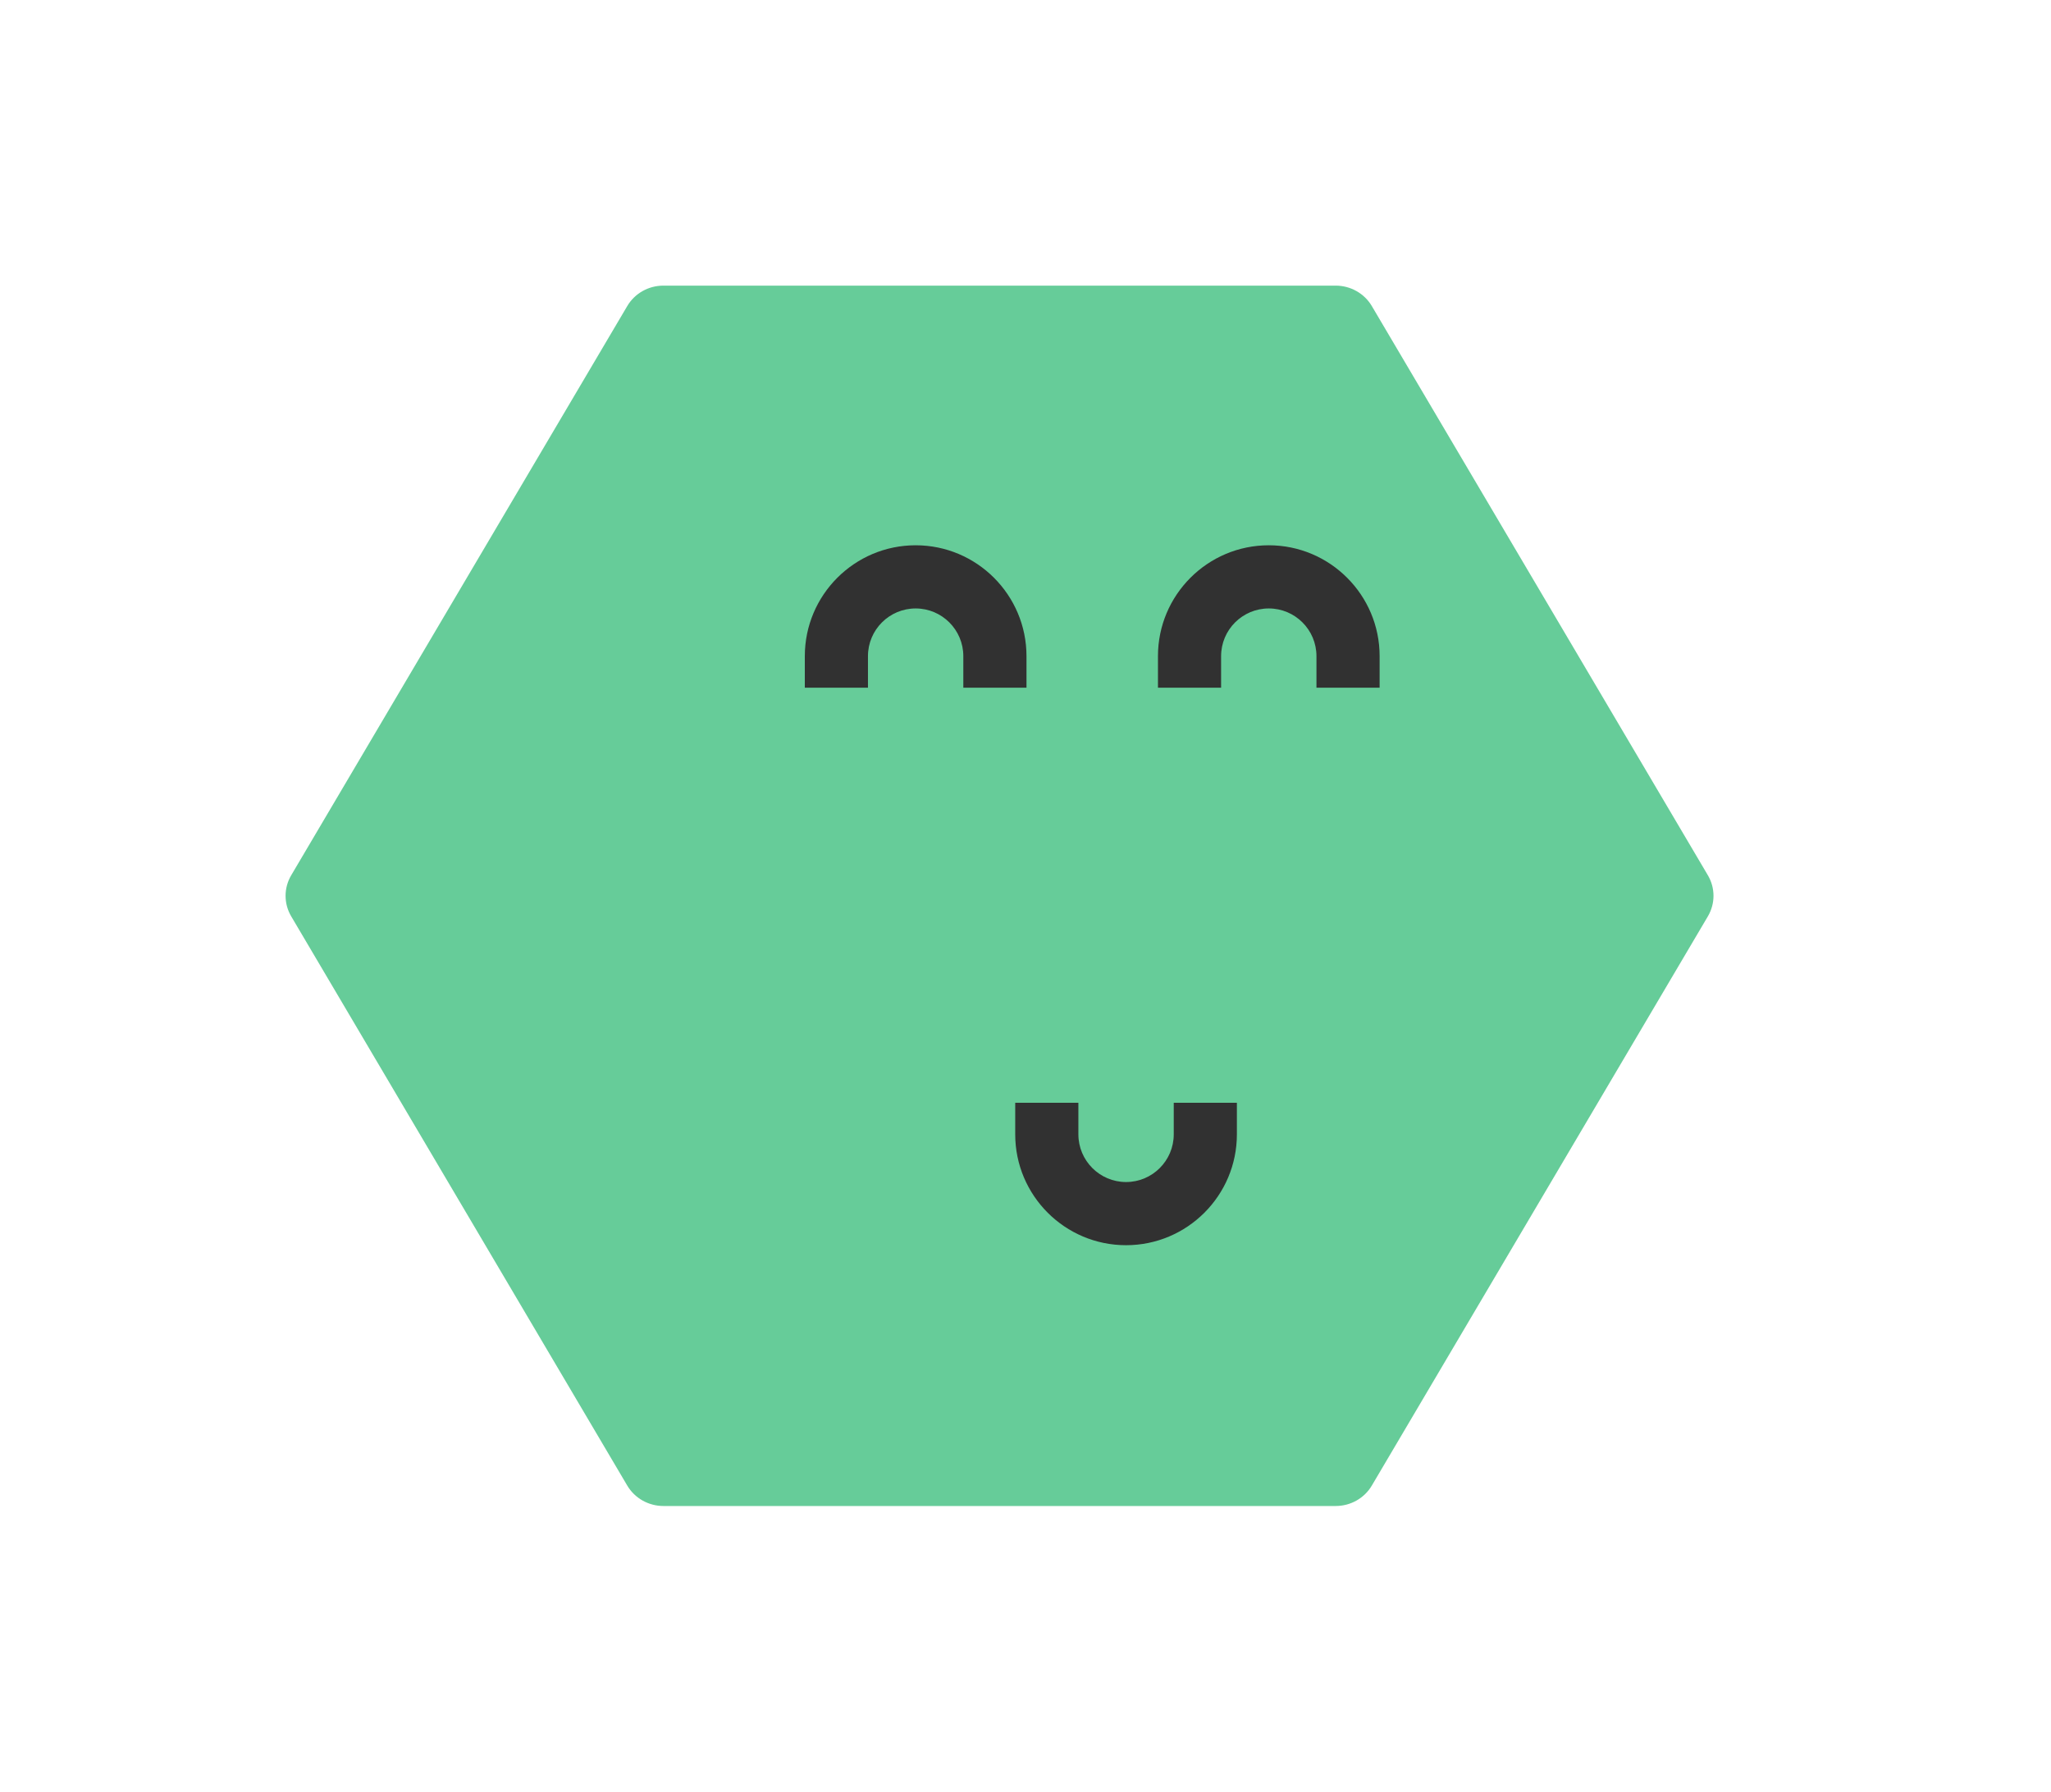<svg width="79" height="69" viewBox="0 0 79 69" fill="none" xmlns="http://www.w3.org/2000/svg">
<path d="M51.445 11H25.555C24.977 11 24.447 11.3 24.16 11.788L11.215 33.712C10.928 34.2 10.928 34.8 11.215 35.288L24.16 57.212C24.447 57.7 24.981 58 25.555 58H51.445C52.023 58 52.553 57.7 52.84 57.212L65.785 35.288C66.072 34.8 66.072 34.2 65.785 33.712L52.84 11.788C52.553 11.3 52.019 11 51.445 11Z" fill="#66CC99"/>
<path d="M39.538 26.485H37.105V25.269C37.105 24.256 36.282 23.433 35.269 23.433C34.255 23.433 33.432 24.256 33.432 25.269V26.485H31V25.269C31 22.914 32.914 21 35.269 21C37.624 21 39.538 22.914 39.538 25.269V26.485Z" fill="#313131"/>
<path d="M53.14 26.485H50.707V25.269C50.707 24.256 49.884 23.433 48.871 23.433C47.857 23.433 47.034 24.256 47.034 25.269V26.485H44.602V25.269C44.602 22.914 46.515 21 48.871 21C51.226 21 53.14 22.914 53.14 25.269V26.485Z" fill="#313131"/>
<path d="M43.373 47.956C41.018 47.956 39.104 46.042 39.104 43.687V42.471H41.537V43.687C41.537 44.7 42.36 45.523 43.373 45.523C44.387 45.523 45.21 44.7 45.21 43.687V42.471H47.642V43.687C47.642 46.042 45.729 47.956 43.373 47.956Z" fill="#313131"/>
</svg>
